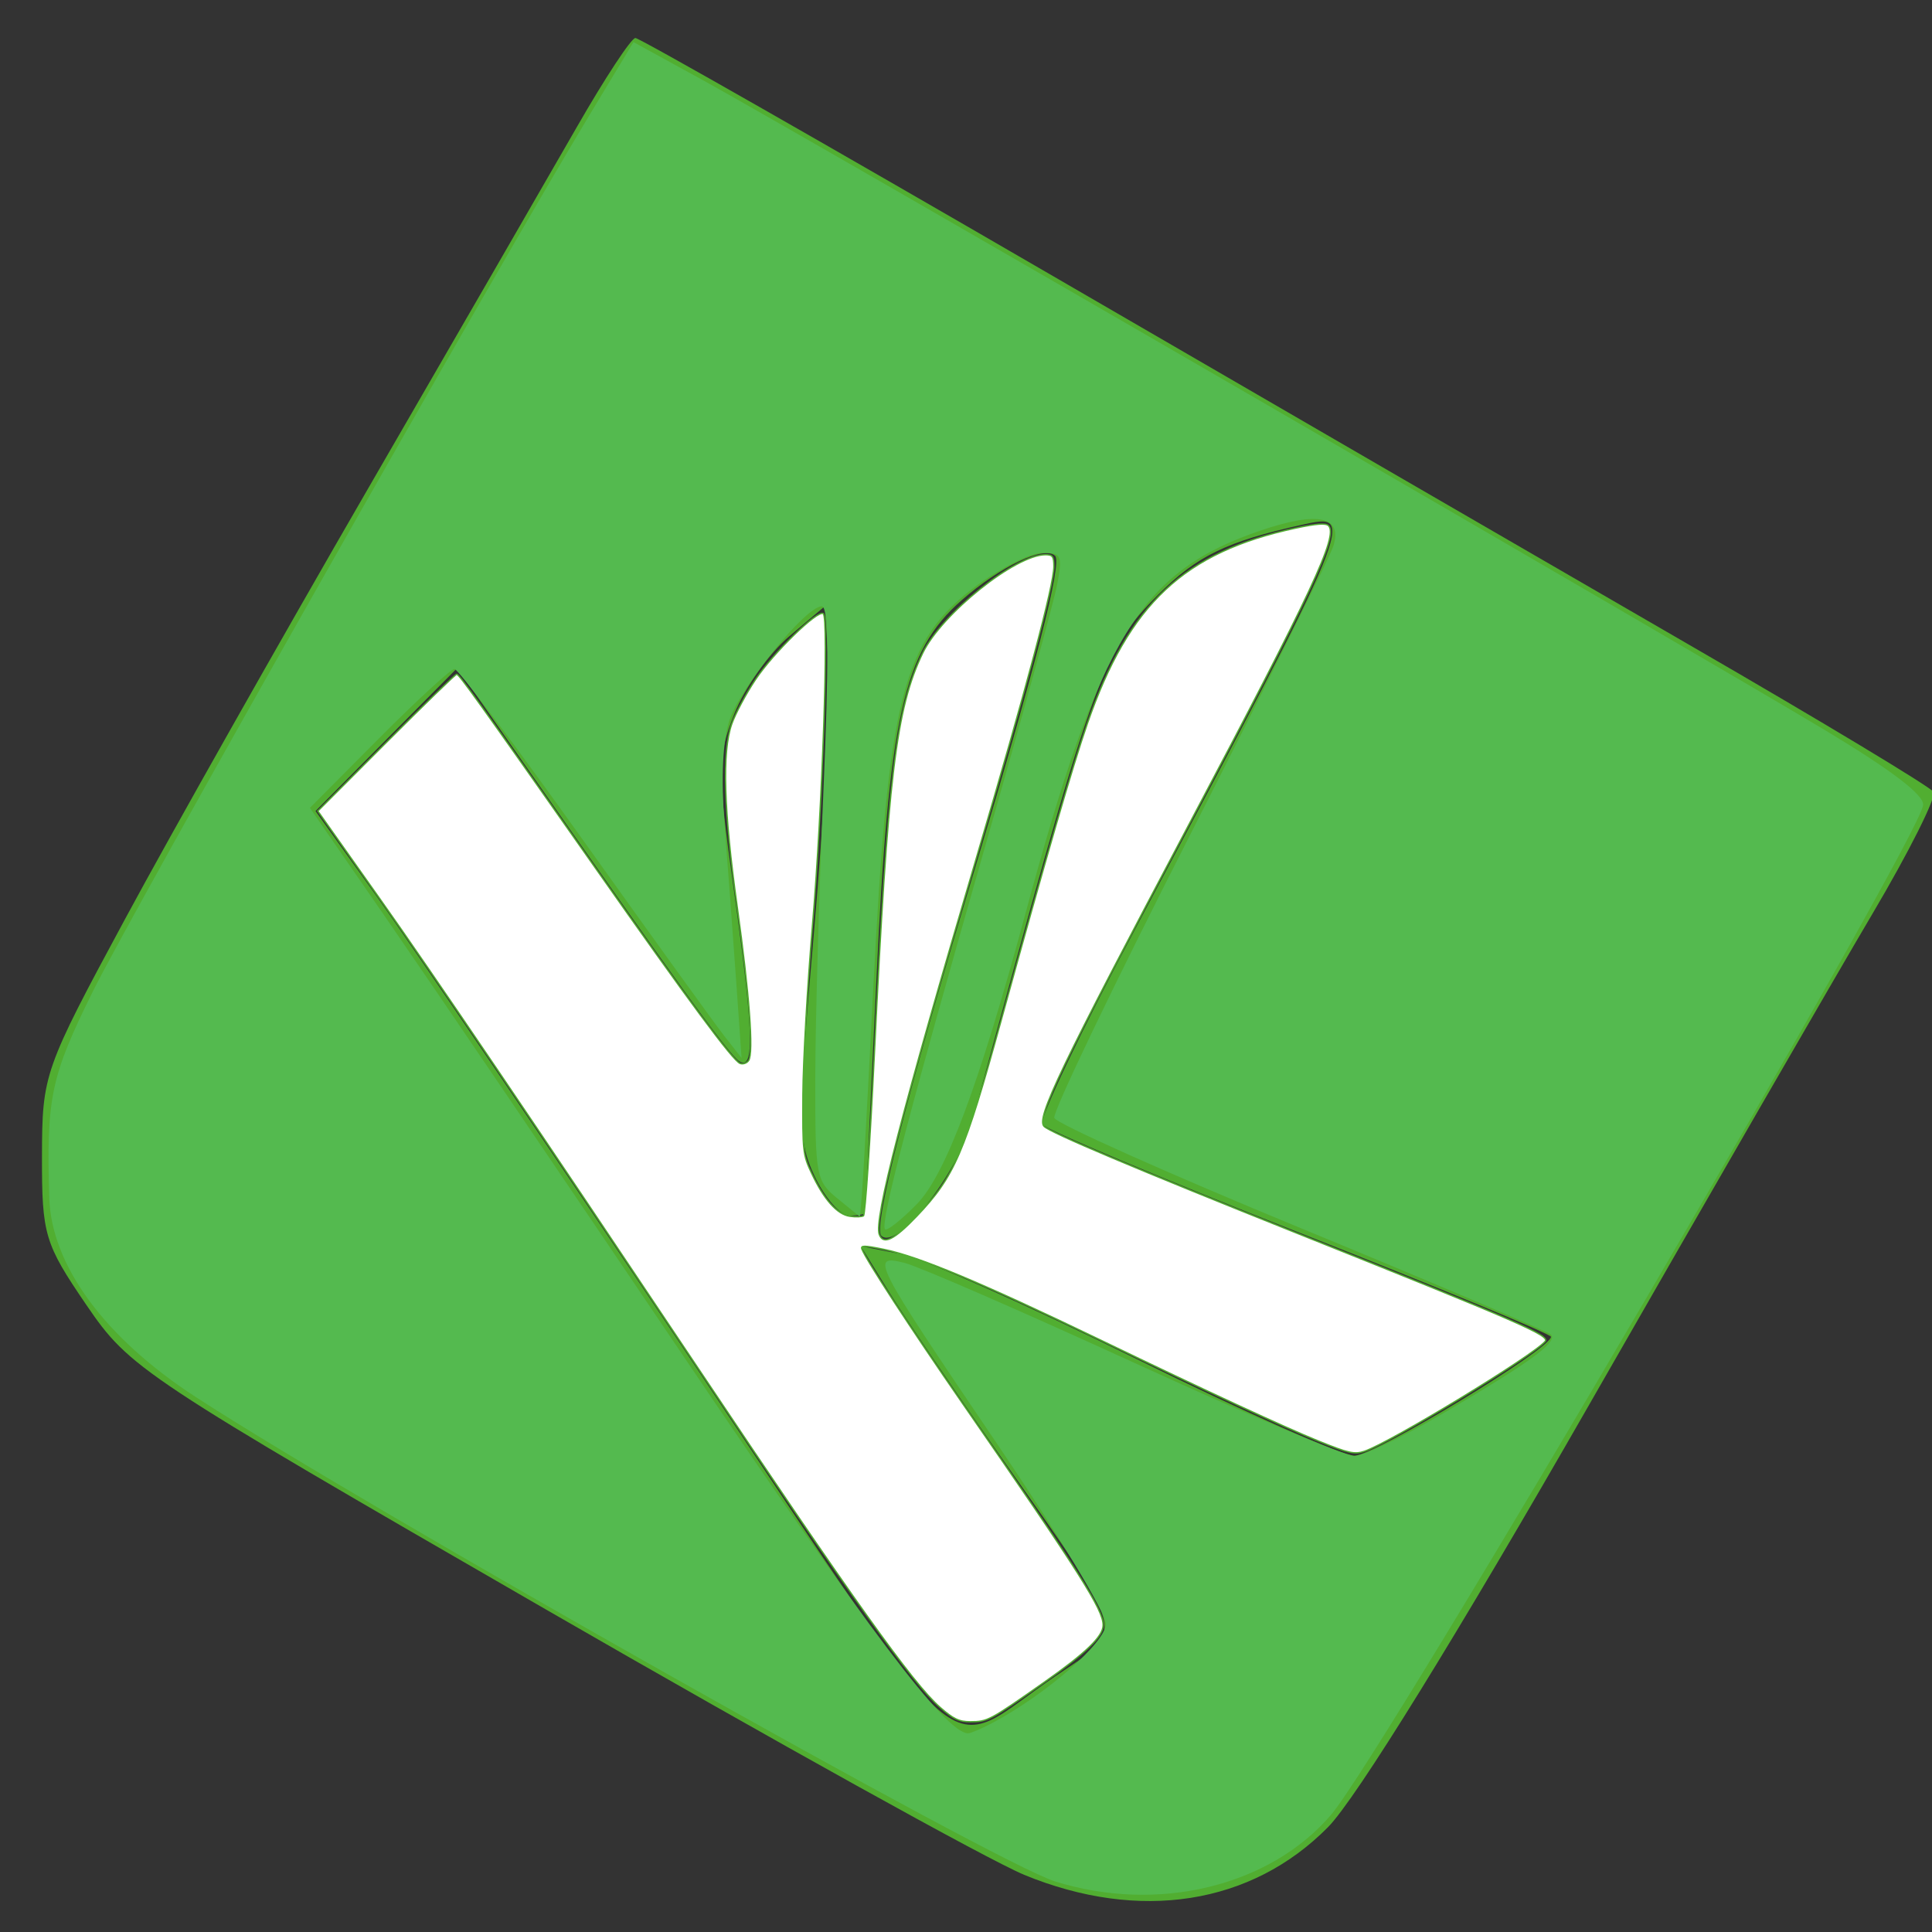 <?xml version="1.0" encoding="UTF-8" standalone="no"?>
<svg
   xmlns:dc="http://purl.org/dc/elements/1.1/"
   xmlns:cc="http://creativecommons.org/ns#"
   xmlns:rdf="http://www.w3.org/1999/02/22-rdf-syntax-ns#"
   xmlns:svg="http://www.w3.org/2000/svg"
   xmlns="http://www.w3.org/2000/svg"
   xmlns:sodipodi="http://sodipodi.sourceforge.net/DTD/sodipodi-0.dtd"
   xmlns:inkscape="http://www.inkscape.org/namespaces/inkscape"
   version="1.1"
   id="svg815"
   width="108"
   height="108"
   viewBox="0 0 108 108"
   sodipodi:docname="favicon_s4e_ch.svg"
   inkscape:version="1.0.1 (3bc2e813f5, 2020-09-07)"
   inkscape:export-filename="C:\kolibri\projects\web\web-Cms\src\main\webapp\images\favicon_s4e_ch_512.png"
   inkscape:export-xdpi="455.10999"
   inkscape:export-ydpi="455.10999">
  <rect x="0" y="0" width="108" height="108" fill="#333333" stroke="none"/>
  <sodipodi:namedview
     pagecolor="#ffffff"
     bordercolor="#666666"
     borderopacity="1"
     objecttolerance="10"
     gridtolerance="10"
     guidetolerance="10"
     inkscape:pageopacity="0"
     inkscape:pageshadow="2"
     inkscape:window-width="1308"
     inkscape:window-height="732"
     id="namedview7"
     showgrid="false"
     inkscape:zoom="5.0893366"
     inkscape:cx="54"
     inkscape:cy="54"
     inkscape:window-x="74"
     inkscape:window-y="0"
     inkscape:window-maximized="0"
     inkscape:current-layer="svg815" />
  <defs
     id="defs819" />
  <path
     style="fill:#51ae31;stroke-width:0.639;fill-opacity:1"
     d="M 57.246,104.8 C 55.282,103.992 43.243,97.312 30.492,89.956 7.828,76.88 7.254,76.499 4.824,72.941 2.49,69.524 2.338,69.014 2.347,64.632 2.356,60.058 2.45,59.79 7.012,51.336 9.572,46.59 15.661,35.805 20.542,27.369 25.424,18.933 30.697,9.801 32.26,7.077 33.823,4.353 35.29,2.124 35.519,2.124 c 0.229,0 10.617,5.921 23.083,13.157 12.466,7.236 28.63,16.605 35.919,20.819 7.289,4.214 13.394,7.89 13.566,8.169 0.172,0.279 -1.368,3.349 -3.422,6.823 -2.054,3.474 -9.166,15.798 -15.803,27.387 -7.385,12.894 -13.06,22.075 -14.625,23.66 -4.281,4.337 -10.539,5.317 -16.992,2.663 z m 1.785,-11.123 c 3.946,-2.67 4.128,-1.953 -3.127,-12.303 -2.587,-3.691 -5.396,-7.836 -6.243,-9.21 l -1.538,-2.5 2.193,0.43 c 1.206,0.237 7.138,2.871 13.181,5.855 6.044,2.984 11.543,5.425 12.221,5.425 1.113,0 10.983,-5.973 10.983,-6.646 0,-0.155 -6.324,-2.771 -14.053,-5.813 C 64.919,65.871 58.447,63.142 58.265,62.849 58.084,62.556 60.435,57.616 63.489,51.873 75.837,28.651 75.833,28.66 72.8,29.331 c -4.235,0.938 -5.884,1.738 -8.054,3.908 -3.144,3.144 -3.657,4.595 -10.36,29.299 -0.83,3.057 -4.244,7.415 -5.122,6.537 -0.461,-0.461 1.392,-7.744 5.159,-20.271 3.473,-11.549 4.96,-17.331 4.561,-17.73 -0.593,-0.593 -3.065,0.58 -5.232,2.483 -3.255,2.858 -4.064,6.473 -4.765,21.294 -0.332,7.03 -0.611,12.854 -0.619,12.942 -0.008,0.088 -0.413,0.16 -0.9,0.16 -0.487,0 -1.354,-0.986 -1.925,-2.191 -0.956,-2.015 -0.959,-3.112 -0.038,-13.697 0.551,-6.328 0.914,-13.008 0.807,-14.844 l -0.195,-3.338 -2.007,1.693 c -1.104,0.931 -2.478,2.87 -3.053,4.308 -0.958,2.394 -0.964,3.206 -0.07,9.611 1.141,8.18 1.217,10.372 0.34,9.831 -0.58,-0.358 -3.752,-4.751 -12.556,-17.386 l -3.206,-4.602 -3.964,4 -3.964,4 3.425,4.774 c 1.884,2.626 9.821,14.328 17.638,26.006 16.033,23.951 13.77,21.997 20.33,17.559 z"
     id="path4529" />
  <path
     style="fill:#54BA4f;fill-opacity:1;stroke:none;stroke-width:0.167;stroke-miterlimit:4;stroke-dasharray:none;stroke-dashoffset:0;stroke-opacity:1"
     d="M 58.972,105.17 C 55.659,104.135 20.625,84.384 10.939,78.091 5.844,74.781 2.863,70.721 2.753,66.94 2.589,61.344 2.839,60.169 5.205,55.393 7.442,50.88 27.598,15.308 32.912,6.498 l 2.5,-4.145 3.829,2.101 C 44.416,7.293 95.181,36.698 102.07,40.847 c 3.685,2.219 5.479,3.588 5.436,4.149 -0.139,1.8 -30.19,53.054 -33.099,56.453 -3.43,4.007 -9.692,5.517 -15.435,3.722 z m -3.494,-8.858 c 3.005,-1.598 6.342,-4.512 6.342,-5.537 0,-0.598 -2.7,-5.072 -6,-9.942 -7.058,-10.417 -7.217,-10.728 -5.245,-10.233 0.781,0.196 6.547,2.705 12.814,5.575 6.267,2.87 11.805,5.219 12.308,5.219 0.503,0 2.733,-1.069 4.957,-2.375 4.946,-2.906 6.452,-4.006 6.043,-4.415 -0.172,-0.172 -6.447,-2.842 -13.944,-5.933 -7.497,-3.091 -13.714,-5.871 -13.817,-6.179 -0.103,-0.308 3.287,-7.374 7.532,-15.703 4.245,-8.329 7.877,-15.651 8.07,-16.271 0.516,-1.659 -0.859,-1.952 -4.061,-0.863 -6.738,2.29 -8.972,5.935 -13.175,21.491 -2.567,9.5 -4.446,14.523 -6.045,16.159 -0.869,0.889 -1.672,1.524 -1.784,1.411 -0.292,-0.292 1.382,-6.693 5.612,-21.452 2.031,-7.085 3.839,-13.666 4.019,-14.625 0.299,-1.593 0.225,-1.742 -0.854,-1.731 -0.649,0.007 -2.269,0.811 -3.6,1.787 -4.19,3.074 -4.998,6.214 -5.841,22.7 -0.288,5.638 -0.572,10.784 -0.632,11.436 l -0.108,1.186 -1.25,-1.017 c -1.201,-0.977 -1.25,-1.24 -1.244,-6.686 0.003,-3.118 0.207,-10.339 0.453,-16.045 0.316,-7.325 0.29,-10.375 -0.088,-10.375 -0.908,0 -4.537,4.482 -5.162,6.374 -0.381,1.154 -0.478,3.227 -0.274,5.833 0.174,2.224 0.459,6.068 0.634,8.543 l 0.317,4.5 -0.978,-1.25 c -0.538,-0.688 -4.068,-5.581 -7.844,-10.875 -3.776,-5.294 -7.028,-9.625 -7.226,-9.625 -0.199,0 -2.098,1.748 -4.222,3.883 l -3.861,3.883 4.312,6.242 c 2.372,3.433 9.804,14.382 16.516,24.331 10.448,15.486 14.729,21.16 15.967,21.16 0.146,0 0.757,-0.261 1.358,-0.581 z"
     id="path4530" />
  <path
     style="fill:#ffffff;stroke:#51ae31;stroke-width:0.074"
     d="M 52.542,95.432 C 51.017,94.09 47.618,89.324 39.036,76.498 29.735,62.597 24.163,54.378 21.252,50.267 20.142,48.7 18.905,46.95 18.502,46.377 l -0.733,-1.04 3.819,-3.823 c 2.101,-2.103 3.874,-3.823 3.94,-3.823 0.133,0 1.101,1.352 7.737,10.807 5.276,7.517 7.701,10.794 8.104,10.949 0.161,0.062 0.377,-0.011 0.481,-0.162 0.289,-0.419 0.045,-3.702 -0.642,-8.625 -0.75,-5.378 -0.847,-8.623 -0.303,-10.183 0.2,-0.575 0.8,-1.698 1.333,-2.494 0.997,-1.491 3.454,-3.886 3.78,-3.684 0.318,0.197 -0.049,10.894 -0.598,17.395 -0.285,3.376 -0.527,7.641 -0.538,9.478 -0.019,3.206 7.86e-4,3.384 0.489,4.421 0.693,1.472 1.426,2.295 2.138,2.399 0.323,0.047 0.665,0.035 0.762,-0.027 0.097,-0.062 0.368,-4.092 0.604,-8.955 0.755,-15.591 1.212,-19.4 2.703,-22.498 1.052,-2.187 5.187,-5.502 6.863,-5.502 0.403,0 0.471,0.095 0.471,0.656 0,1.031 -1.52,6.75 -4.318,16.243 -4.159,14.111 -5.754,20.293 -5.443,21.101 0.23,0.6 0.821,0.312 2.096,-1.022 2.108,-2.205 2.672,-3.513 4.722,-10.956 2.512,-9.119 3.987,-14.198 4.818,-16.589 2.323,-6.69 5.404,-9.58 11.639,-10.92 1.16,-0.249 1.686,-0.289 1.837,-0.138 0.554,0.554 -0.883,3.63 -7.829,16.756 -7.167,13.544 -8.525,16.375 -8.07,16.824 0.366,0.36 5.024,2.329 14.106,5.962 12.465,4.987 14.174,5.73 13.908,6.052 -0.663,0.799 -8.686,5.677 -10.115,6.15 -0.549,0.182 -0.872,0.109 -2.554,-0.573 -1.923,-0.78 -6.207,-2.764 -12.143,-5.626 -6.657,-3.209 -10.17,-4.681 -12.146,-5.088 -1.119,-0.23 -1.322,-0.232 -1.237,-0.01 0.237,0.617 2.715,4.415 5.631,8.632 6.606,9.551 7.85,11.514 7.85,12.381 0,0.631 -0.948,1.547 -3.339,3.226 -3.007,2.112 -3.127,2.175 -4.087,2.175 -0.624,0 -0.947,-0.155 -1.695,-0.813 z"
     id="path832" />
</svg>
